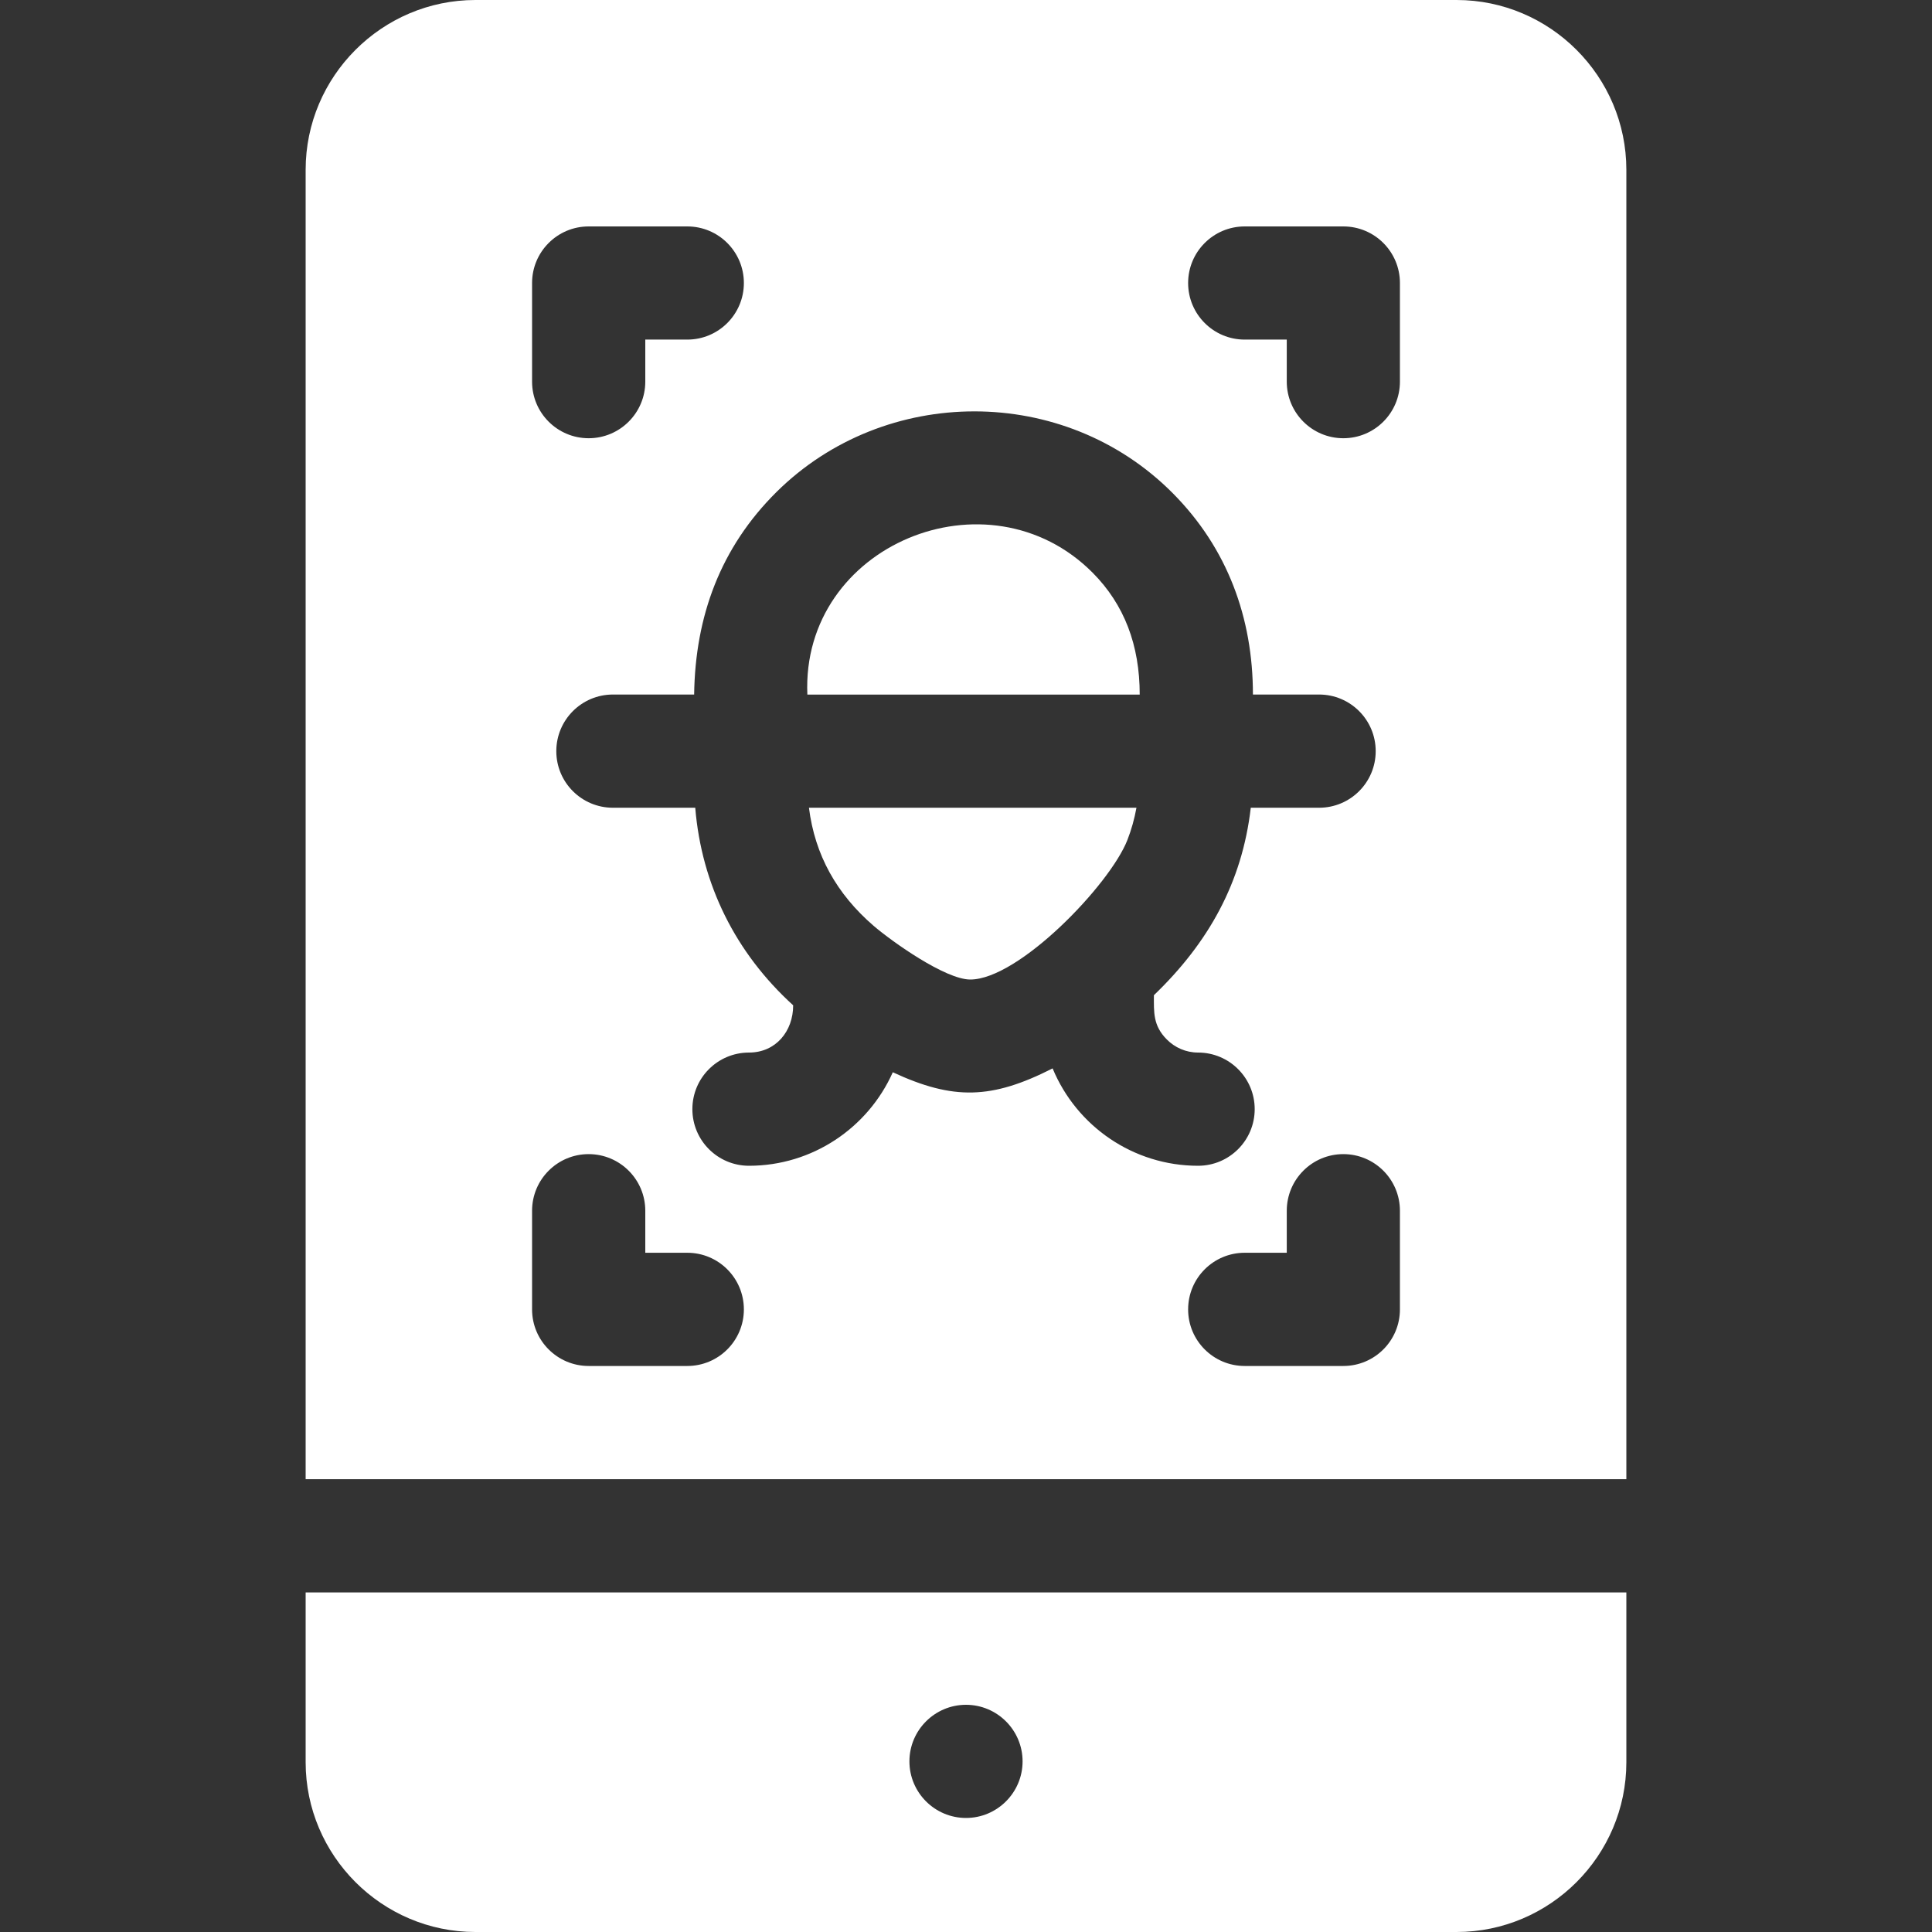 <svg width="35" height="35" viewBox="0 0 35 35" fill="none" xmlns="http://www.w3.org/2000/svg">
<rect x="0" y="0" width="35" height="35" fill="#333333" stroke="none"/>
<path fill-rule="evenodd" clip-rule="evenodd" d="M29.463 26.797V3.076C29.463 2.229 29.117 1.46 28.56 0.903C28.003 0.346 27.234 0 26.387 0H8.613C7.766 0 6.997 0.346 6.44 0.903C5.883 1.46 5.537 2.229 5.537 3.076V26.797H29.463ZM25.361 23.721C25.361 24.287 24.902 24.746 24.336 24.746H22.549C21.983 24.746 21.524 24.287 21.524 23.721C21.524 23.154 21.983 22.695 22.549 22.695H23.311V21.934C23.311 21.367 23.77 20.908 24.336 20.908C24.902 20.908 25.361 21.367 25.361 21.934V23.721ZM22.549 4.102H24.336C24.902 4.102 25.361 4.561 25.361 5.127V6.914C25.361 7.48 24.902 7.939 24.336 7.939C23.77 7.939 23.311 7.48 23.311 6.914V6.152H22.549C21.983 6.152 21.524 5.693 21.524 5.127C21.524 4.561 21.983 4.102 22.549 4.102ZM21.245 8.934C22.235 9.93 22.698 11.19 22.698 12.582H23.896C24.463 12.582 24.922 13.041 24.922 13.608C24.922 14.174 24.463 14.633 23.896 14.633H22.659C22.502 15.987 21.894 17.078 20.904 18.029C20.904 18.338 20.886 18.579 21.139 18.832C21.284 18.978 21.484 19.068 21.704 19.068C22.27 19.068 22.73 19.527 22.73 20.093C22.73 20.66 22.27 21.119 21.704 21.119C20.533 21.119 19.503 20.404 19.069 19.355C17.965 19.916 17.271 19.934 16.174 19.425C15.723 20.436 14.713 21.119 13.569 21.119C13.002 21.119 12.543 20.66 12.543 20.093C12.543 19.527 13.002 19.068 13.569 19.068C14.056 19.068 14.369 18.681 14.369 18.212C13.326 17.264 12.71 16.027 12.595 14.633H11.104C10.537 14.633 10.078 14.174 10.078 13.608C10.078 13.042 10.537 12.582 11.104 12.582H12.575C12.595 11.166 13.05 9.921 14.069 8.911C16.03 6.971 19.277 6.954 21.245 8.934ZM9.639 5.127C9.639 4.561 10.098 4.102 10.664 4.102H12.451C13.017 4.102 13.476 4.561 13.476 5.127C13.476 5.693 13.017 6.152 12.451 6.152H11.69V6.914C11.69 7.48 11.23 7.939 10.664 7.939C10.098 7.939 9.639 7.48 9.639 6.914V5.127ZM9.639 21.934C9.639 21.367 10.098 20.908 10.664 20.908C11.23 20.908 11.69 21.367 11.69 21.934V22.695H12.451C13.017 22.695 13.476 23.154 13.476 23.721C13.476 24.287 13.017 24.746 12.451 24.746H10.664C10.098 24.746 9.639 24.287 9.639 23.721V21.934Z" fill="white"/>
<path fill-rule="evenodd" clip-rule="evenodd" d="M15.825 16.771C16.161 17.06 17.127 17.745 17.577 17.745C18.455 17.745 20.107 16.028 20.424 15.217C20.496 15.032 20.551 14.837 20.588 14.633H14.655C14.762 15.489 15.158 16.195 15.825 16.771Z" fill="white"/>
<path fill-rule="evenodd" clip-rule="evenodd" d="M20.647 12.583C20.647 11.686 20.367 10.952 19.795 10.376C17.906 8.476 14.511 9.868 14.626 12.583H20.647Z" fill="white"/>
<path fill-rule="evenodd" clip-rule="evenodd" d="M5.537 28.848V31.924C5.537 32.771 5.883 33.54 6.44 34.097C6.997 34.654 7.766 35 8.613 35H26.387C27.234 35 28.003 34.654 28.56 34.097C29.117 33.54 29.463 32.771 29.463 31.924V28.848H5.537ZM17.5 32.934C16.935 32.934 16.475 32.474 16.475 31.909C16.475 31.344 16.935 30.884 17.5 30.884C18.065 30.884 18.525 31.344 18.525 31.909C18.525 32.474 18.065 32.934 17.5 32.934Z" fill="white"/>
</svg>
